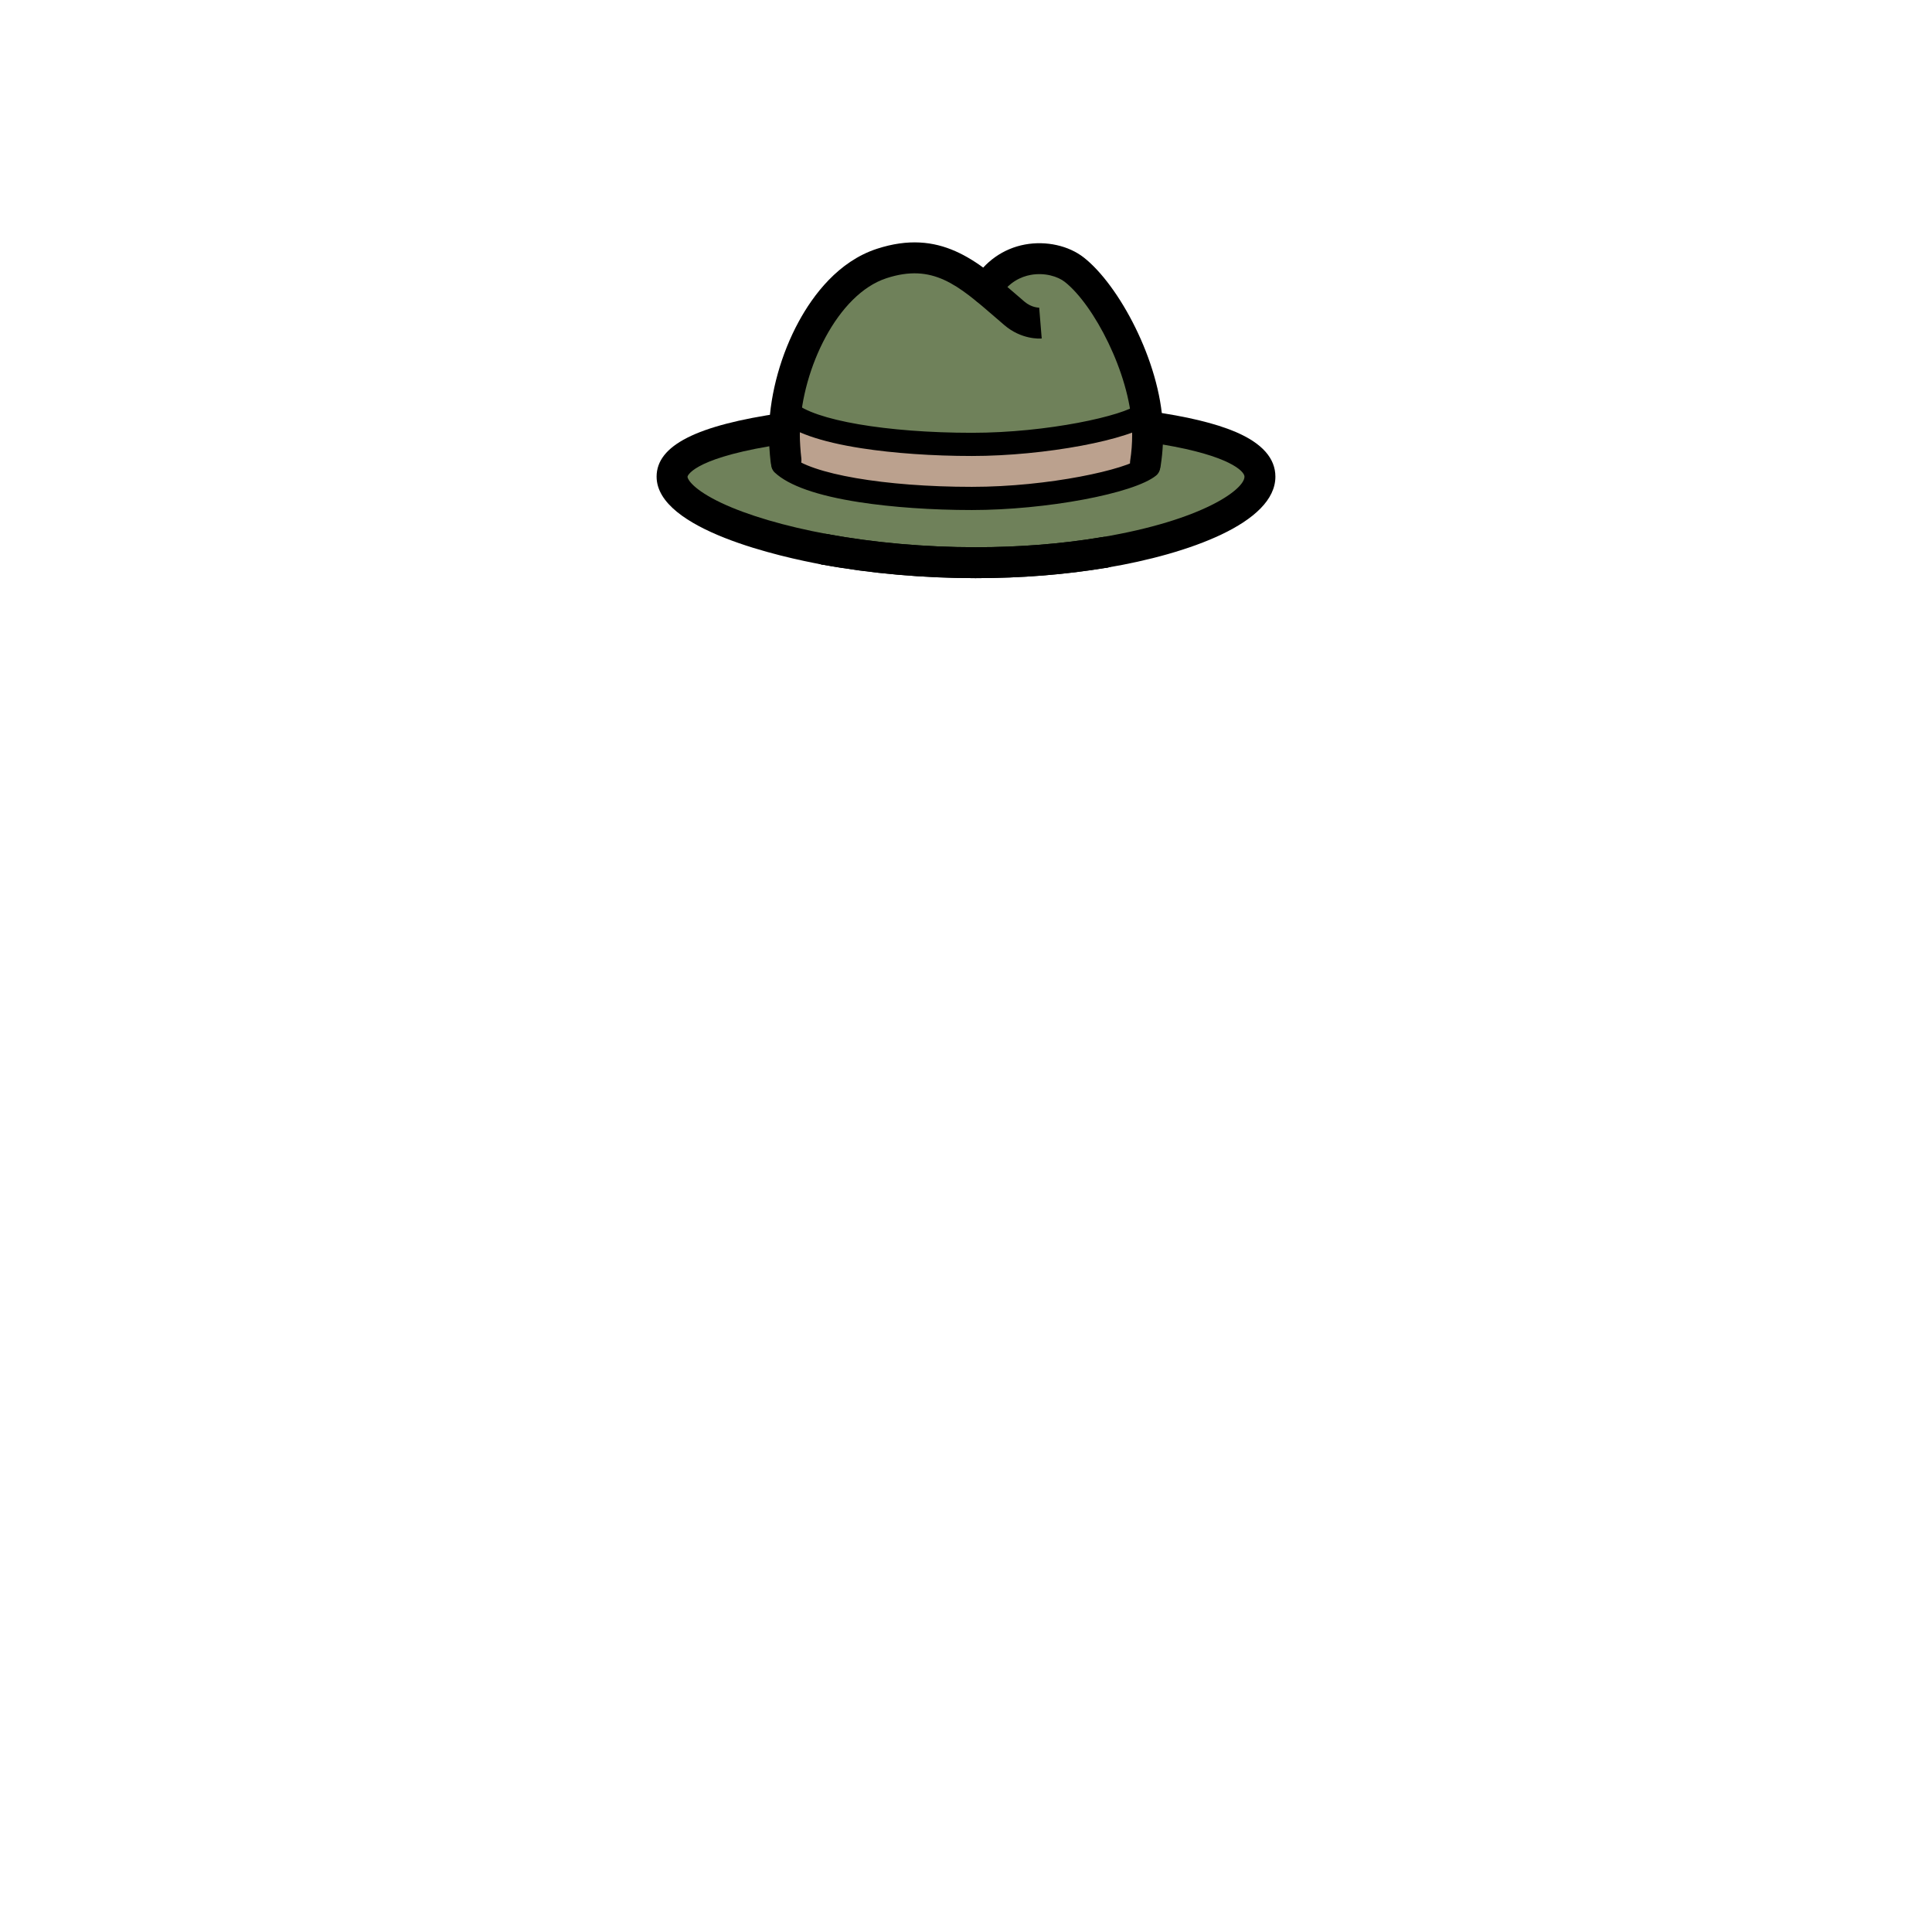 <?xml version="1.0" encoding="utf-8"?>
<!-- Generator: Adobe Illustrator 27.2.0, SVG Export Plug-In . SVG Version: 6.00 Build 0)  -->
<svg version="1.1" id="head-5ff14bfd-75f5-48a3-874f-81ca02038d82" xmlns="http://www.w3.org/2000/svg" xmlns:xlink="http://www.w3.org/1999/xlink" x="0px" y="0px"
	 viewBox="0 0 1000 1000" style="enable-background:new 0 0 1000 1000;" xml:space="preserve">
<style type="text/css">
	.st0-5ff14bfd-75f5-48a3-874f-81ca02038d82{fill:#6F815A;}
	.st1-5ff14bfd-75f5-48a3-874f-81ca02038d82{fill:#BBA18E;}
</style>
<g>
	<path class="st0-5ff14bfd-75f5-48a3-874f-81ca02038d82" d="M359.336,259.428c-5.188-3.639-11.007-8.64-10.084-14.91
		c0.672-4.566,4.769-7.762,8.71-10.164c14.244-8.682,30.788-13.552,48.824-13.546
		c0.925-18.042,4.548-36.257,13.332-52.044c8.784-15.787,23.181-28.966,40.625-33.663
		s37.795,0.216,51.512,14.684c5.543-8.507,15.05-14.31,25.151-15.349s20.59,2.705,27.75,9.905
		c7.065,7.106,10.643,16.883,13.762,26.406c5.485,16.749,10.19,33.754,14.891,52.296
		c12.275-0.43,25.145-0.738,36.13,4.758c10.984,5.496,19.078,18.862,14.408,30.222
		c-4.333,10.54-16.848,14.646-27.931,17.296c-43.158,10.319-87.402,17.248-131.763,16.126
		s-90.756-7.778-125.317-32.018H359.336z"/>
	<path class="st1-5ff14bfd-75f5-48a3-874f-81ca02038d82" d="M408.916,241.932l-0.146-24.21c59.396,18.421,124.882,16.56,183.136-5.204
		c1.539,5.807,3.091,11.734,2.745,17.732c-0.346,5.998-2.918,12.188-7.999,15.394
		c-3.515,2.218-7.789,2.786-11.913,3.302c-28.309,3.545-56.708,7.096-85.237,7.047
		s-57.359-3.799-80.586-14.061H408.916z"/>
</g>
<g>
	<path d="M406.068,229.652c-0.098,0-0.195-0.001-0.293-0.005c-4.416-0.159-7.866-3.868-7.707-8.283
		c0.655-18.175,6.254-38.194,15.361-54.924c7.399-13.593,20.438-31.165,40.53-37.684
		c32.483-10.539,51.597,6.006,71.835,23.522c1.445,1.251,2.914,2.523,4.413,3.808
		c3.809,3.265,7.695,3.166,7.849,3.162l-0.172,0.012l1.309,15.946
		c-1.054,0.086-10.535,0.626-19.399-6.972c-1.518-1.301-3.006-2.589-4.471-3.857
		c-19.587-16.954-32.526-28.153-56.426-20.401c-25.438,8.253-43.722,46.976-44.839,77.965
		C413.902,226.258,410.353,229.652,406.068,229.652z"/>
	<path d="M593.898,228.791c-4.253,0-7.792-3.348-7.986-7.64c-1.263-28.004-19.746-63.455-34.804-75.264
		c-3.517-2.758-10.346-4.937-17.669-3.59c-4.714,0.868-11.336,3.572-16.117,11.521
		c-2.276,3.787-7.192,5.011-10.979,2.732c-3.786-2.277-5.01-7.192-2.732-10.979
		c6.128-10.189,15.691-16.94,26.93-19.01c10.916-2.013,22.58,0.57,30.441,6.735
		c18.135,14.223,39.396,53.505,40.914,87.133c0.199,4.414-3.218,8.153-7.632,8.352
		C594.143,228.788,594.02,228.791,593.898,228.791z"/>
	<path d="M504.947,299.243c-26.901,0-54.347-2.428-79.369-7.022c-4.346-0.798-7.222-4.968-6.424-9.313
		c0.798-4.345,4.967-7.215,9.313-6.424c24.085,4.422,50.532,6.759,76.48,6.759
		c22.831,0,44.834-1.752,65.397-5.209c4.356-0.73,8.483,2.207,9.216,6.563
		c0.732,4.357-2.206,8.483-6.563,9.215C551.56,297.416,528.664,299.243,504.947,299.243z"/>
	<path d="M571.661,293.925c-3.836,0-7.223-2.767-7.88-6.675c-0.732-4.357,2.206-8.483,6.563-9.215
		c52.15-8.767,73.798-24.725,73.798-31.321c0-2.812-7.871-10.85-42.257-16.619
		c-0.175,3.604-0.538,7.197-1.086,10.732c-0.676,4.366-4.762,7.359-9.13,6.681
		c-4.366-0.677-7.357-4.764-6.681-9.13c0.675-4.36,1.018-8.828,1.018-13.279
		c0-1.248-0.031-2.539-0.095-3.947c-0.106-2.373,0.846-4.669,2.6-6.271
		c1.754-1.599,4.127-2.338,6.481-2.016c19.115,2.626,34.128,6.236,44.622,10.729
		c13.621,5.831,20.527,13.61,20.527,23.12c0,23.926-45.017,40.018-87.146,47.099
		C572.549,293.888,572.102,293.925,571.661,293.925z"/>
	<path d="M427.032,292.354c-0.479,0-0.965-0.043-1.454-0.133c-20.109-3.692-85.721-17.884-85.721-45.508
		c0-16.135,20.676-26.614,65.069-32.98c2.346-0.335,4.72,0.384,6.483,1.969
		c1.763,1.584,2.732,3.868,2.647,6.237c-0.038,1.049-0.064,2.101-0.064,3.159
		c0,3.253,0.323,8.314,0.769,12.034c0.525,4.387-2.605,8.369-6.993,8.894
		c-4.376,0.525-8.369-2.605-8.894-6.993c-0.253-2.117-0.519-5.062-0.691-8.052
		c-40.397,6.895-42.327,15.64-42.327,15.731c0,1.477,3.147,6.797,17.519,13.592
		c13.523,6.394,33.089,12.14,55.091,16.179c4.346,0.798,7.222,4.968,6.424,9.313
		C434.183,289.654,430.818,292.354,427.032,292.354z"/>
	<path d="M504.947,299.243c-26.901,0-54.347-2.428-79.369-7.022c-4.345-0.798-7.222-4.968-6.424-9.313
		c0.798-4.345,4.966-7.215,9.313-6.424c24.084,4.422,50.531,6.759,76.479,6.759
		c22.831,0,44.834-1.752,65.397-5.209c4.356-0.73,8.483,2.207,9.216,6.563
		c0.732,4.357-2.206,8.483-6.563,9.215C551.56,297.416,528.664,299.243,504.947,299.243z"/>
	<path d="M503.022,263.991c-20.646,0-41.346-1.446-58.288-4.072c-21.683-3.361-36.386-8.515-43.7-15.316
		c-2.427-2.256-2.564-6.053-0.308-8.479c2.256-2.427,6.052-2.564,8.479-0.308
		c10.241,9.524,48.819,16.176,93.815,16.176c40.046,0,80.238-9.051,87.792-15.153
		c2.58-2.083,6.356-1.68,8.438,0.897c2.083,2.578,1.681,6.355-0.896,8.438
		C586.811,255.498,541.372,263.991,503.022,263.991z"/>
	<path d="M503.093,236.015c-20.245,0-40.543-1.418-57.157-3.994
		c-21.28-3.298-35.714-8.36-42.901-15.044c-2.427-2.257-2.564-6.053-0.308-8.479
		c2.256-2.427,6.054-2.564,8.479-0.308c10.019,9.317,47.804,15.825,91.886,15.825
		c39.231,0,78.595-8.857,85.986-14.828c2.58-2.083,6.355-1.681,8.438,0.897
		c2.083,2.578,1.681,6.355-0.896,8.438C585.286,227.677,540.708,236.015,503.093,236.015z"/>
</g>
</svg>
